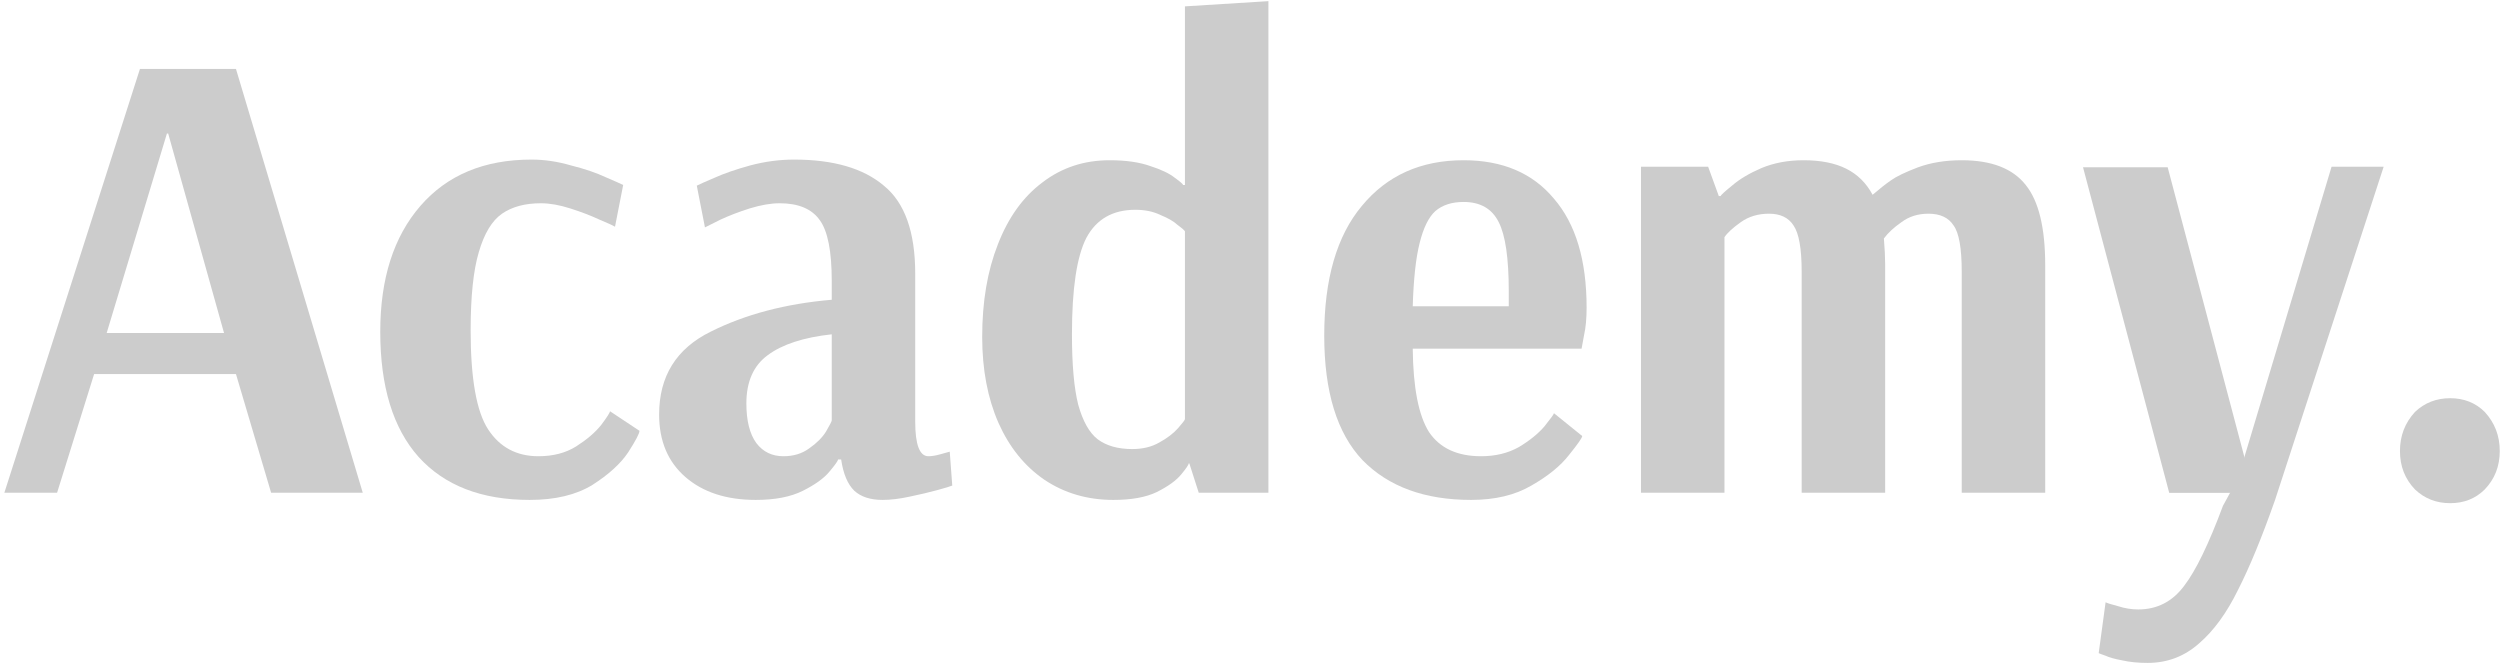 <?xml version="1.0" encoding="UTF-8"?> <svg xmlns="http://www.w3.org/2000/svg" width="544" height="145" viewBox="0 0 544 145" fill="none"><path d="M0.948 107.221L30.45 15.005H51.347L78.937 107.221H58.996L51.347 81.401H20.479L12.421 107.221H0.948ZM23.211 72.463H48.752L36.596 29.05H36.323L23.211 72.463Z" fill="#CCCCCC"></path><path d="M115.25 108.782C104.779 108.782 96.721 105.661 91.075 99.418C85.521 93.176 82.743 84.096 82.743 72.179C82.743 60.64 85.657 51.513 91.485 44.798C97.312 38.083 105.371 34.725 115.66 34.725C118.483 34.725 121.351 35.151 124.265 36.002C127.27 36.758 129.774 37.61 131.777 38.555C133.78 39.407 135.055 39.974 135.601 40.258L133.826 49.338C133.37 49.054 132.232 48.534 130.411 47.777C128.59 46.926 126.496 46.122 124.128 45.365C121.761 44.609 119.621 44.23 117.709 44.23C114.249 44.23 111.426 44.987 109.241 46.5C107.055 48.014 105.371 50.804 104.187 54.871C103.003 58.843 102.411 64.518 102.411 71.895C102.411 82.394 103.686 89.582 106.236 93.46C108.785 97.338 112.428 99.277 117.163 99.277C120.349 99.277 123.081 98.567 125.358 97.149C127.725 95.635 129.546 94.075 130.821 92.467C132.096 90.764 132.733 89.771 132.733 89.487L139.153 93.744C139.153 94.311 138.333 95.872 136.694 98.425C135.055 100.885 132.46 103.249 128.909 105.519C125.358 107.694 120.805 108.782 115.25 108.782Z" fill="#CCCCCC"></path><path d="M164.46 108.782C158.086 108.782 152.987 107.127 149.163 103.817C145.338 100.506 143.426 95.966 143.426 90.197C143.426 81.874 147.159 75.868 154.626 72.179C162.184 68.396 170.971 66.079 180.987 65.227V61.113C180.987 54.681 180.122 50.283 178.392 47.919C176.661 45.46 173.748 44.23 169.65 44.23C167.738 44.23 165.553 44.609 163.094 45.365C160.727 46.122 158.632 46.926 156.811 47.777C155.081 48.628 153.943 49.196 153.397 49.48L151.621 40.4C152.167 40.116 153.442 39.548 155.445 38.697C157.54 37.752 160.135 36.853 163.231 36.002C166.418 35.151 169.605 34.725 172.792 34.725C181.351 34.725 187.861 36.617 192.323 40.4C196.876 44.088 199.152 50.473 199.152 59.553V91.757C199.152 96.77 200.108 99.277 202.021 99.277C202.749 99.277 203.614 99.135 204.616 98.851C205.617 98.567 206.3 98.378 206.664 98.284L207.211 105.661C206.756 105.85 205.663 106.181 203.933 106.654C202.203 107.127 200.199 107.6 197.923 108.073C195.738 108.546 193.78 108.782 192.05 108.782C189.409 108.782 187.361 108.12 185.904 106.796C184.447 105.377 183.491 103.107 183.035 99.986H182.352C182.352 100.27 181.715 101.168 180.44 102.682C179.257 104.1 177.344 105.472 174.704 106.796C172.063 108.12 168.649 108.782 164.46 108.782ZM170.47 99.277C172.655 99.277 174.522 98.709 176.07 97.574C177.709 96.439 178.938 95.21 179.757 93.885C180.577 92.467 180.987 91.663 180.987 91.474V72.747C174.886 73.409 170.242 74.922 167.055 77.287C163.959 79.556 162.411 83.056 162.411 87.785C162.411 91.568 163.14 94.453 164.597 96.439C166.053 98.331 168.011 99.277 170.47 99.277Z" fill="#CCCCCC"></path><path d="M242.271 108.782C236.626 108.782 231.618 107.316 227.247 104.384C222.967 101.452 219.644 97.338 217.276 92.041C214.909 86.65 213.725 80.408 213.725 73.314C213.725 65.653 214.863 58.938 217.14 53.168C219.416 47.304 222.649 42.812 226.837 39.69C231.026 36.475 235.897 34.867 241.452 34.867C245.003 34.867 247.962 35.292 250.33 36.144C252.697 36.9 254.473 37.752 255.656 38.697C256.84 39.548 257.432 40.069 257.432 40.258H257.842V1.385L276.007 0.25V107.221H260.847L258.798 100.837H258.661C258.661 101.121 258.115 101.925 257.022 103.249C255.93 104.573 254.154 105.85 251.695 107.08C249.328 108.215 246.187 108.782 242.271 108.782ZM246.369 97.716C248.645 97.716 250.603 97.243 252.242 96.297C253.972 95.352 255.338 94.311 256.339 93.176C257.341 92.041 257.842 91.379 257.842 91.19V50.331C257.66 50.047 257.113 49.574 256.203 48.912C255.383 48.155 254.154 47.446 252.515 46.784C250.967 46.027 249.146 45.649 247.052 45.649C242.135 45.649 238.583 47.682 236.398 51.749C234.304 55.816 233.257 62.816 233.257 72.747C233.257 79.367 233.712 84.475 234.623 88.069C235.624 91.663 237.036 94.169 238.857 95.588C240.769 97.007 243.273 97.716 246.369 97.716Z" fill="#CCCCCC"></path><path d="M320.113 108.782C310.006 108.782 302.13 105.897 296.484 100.128C290.93 94.264 288.153 85.231 288.153 73.03C288.153 60.735 290.884 51.324 296.348 44.798C301.811 38.177 309.187 34.867 318.474 34.867C326.943 34.867 333.499 37.657 338.142 43.237C342.877 48.723 345.245 56.62 345.245 66.93C345.245 69.294 345.063 71.281 344.699 72.888C344.425 74.496 344.243 75.489 344.152 75.868H307.411C307.502 84.38 308.686 90.433 310.962 94.027C313.33 97.527 317.109 99.277 322.299 99.277C325.395 99.277 328.126 98.615 330.494 97.29C332.861 95.872 334.728 94.358 336.094 92.751C337.46 91.048 338.142 90.102 338.142 89.913L344.289 94.879C344.289 95.257 343.333 96.628 341.421 98.993C339.599 101.357 336.868 103.58 333.225 105.661C329.674 107.742 325.304 108.782 320.113 108.782ZM328.308 66.646V63.383C328.308 56.195 327.58 51.182 326.123 48.345C324.666 45.413 322.117 43.947 318.474 43.947C315.925 43.947 313.876 44.609 312.328 45.933C310.871 47.257 309.733 49.574 308.914 52.885C308.094 56.1 307.593 60.688 307.411 66.646H328.308Z" fill="#CCCCCC"></path><path d="M357.077 36.285H371.692L374.014 42.67H374.424C374.424 42.481 375.243 41.724 376.882 40.4C378.521 38.981 380.661 37.704 383.302 36.569C386.033 35.434 389.084 34.867 392.453 34.867C396.186 34.867 399.282 35.481 401.74 36.711C404.199 37.941 406.111 39.832 407.477 42.386C409.025 41.062 410.345 40.021 411.438 39.265C412.622 38.414 414.579 37.468 417.311 36.427C420.134 35.387 423.321 34.867 426.872 34.867C433.337 34.867 437.981 36.664 440.803 40.258C443.626 43.757 445.037 49.574 445.037 57.708V107.221H426.872V59.127C426.872 54.02 426.28 50.662 425.096 49.054C424.004 47.352 422.182 46.5 419.633 46.5C417.356 46.5 415.399 47.115 413.76 48.345C412.121 49.48 410.846 50.662 409.935 51.891C410.117 54.161 410.209 56.006 410.209 57.424V107.221H392.043V59.127C392.043 54.114 391.451 50.756 390.267 49.054C389.175 47.352 387.399 46.5 384.941 46.5C382.573 46.5 380.524 47.115 378.794 48.345C377.064 49.574 375.88 50.662 375.243 51.608V107.221H357.077V36.285Z" fill="#CCCCCC"></path><path d="M533.158 109.491C530.153 109.491 527.603 108.498 525.509 106.512C523.324 104.242 522.231 101.452 522.231 98.142C522.231 94.831 523.324 91.994 525.509 89.629C527.603 87.643 530.153 86.65 533.158 86.65C536.162 86.65 538.667 87.643 540.67 89.629C542.855 91.994 543.948 94.831 543.948 98.142C543.948 101.452 542.855 104.242 540.67 106.512C538.667 108.498 536.162 109.491 533.158 109.491Z" fill="#CCCCCC"></path><path d="M467.328 144.25C465.234 144.25 463.367 144.061 461.728 143.683C460.18 143.399 458.997 143.068 458.177 142.689C457.358 142.406 456.857 142.217 456.675 142.122L458.177 131.056C458.541 131.245 459.452 131.529 460.909 131.907C462.366 132.38 463.823 132.617 465.28 132.617C469.377 132.617 472.701 130.914 475.25 127.509C477.8 124.199 480.622 118.382 483.718 110.059L486.996 104.066L507.347 36.285H518.684L495.055 108.782C492.232 116.821 489.546 123.348 486.996 128.36C484.538 133.373 481.715 137.251 478.528 139.994C475.341 142.831 471.608 144.25 467.328 144.25Z" fill="#CCCCCC"></path><path d="M453.264 36.391H471.684L490.445 107.255H472.025L453.264 36.391Z" fill="#CCCCCC"></path></svg> 